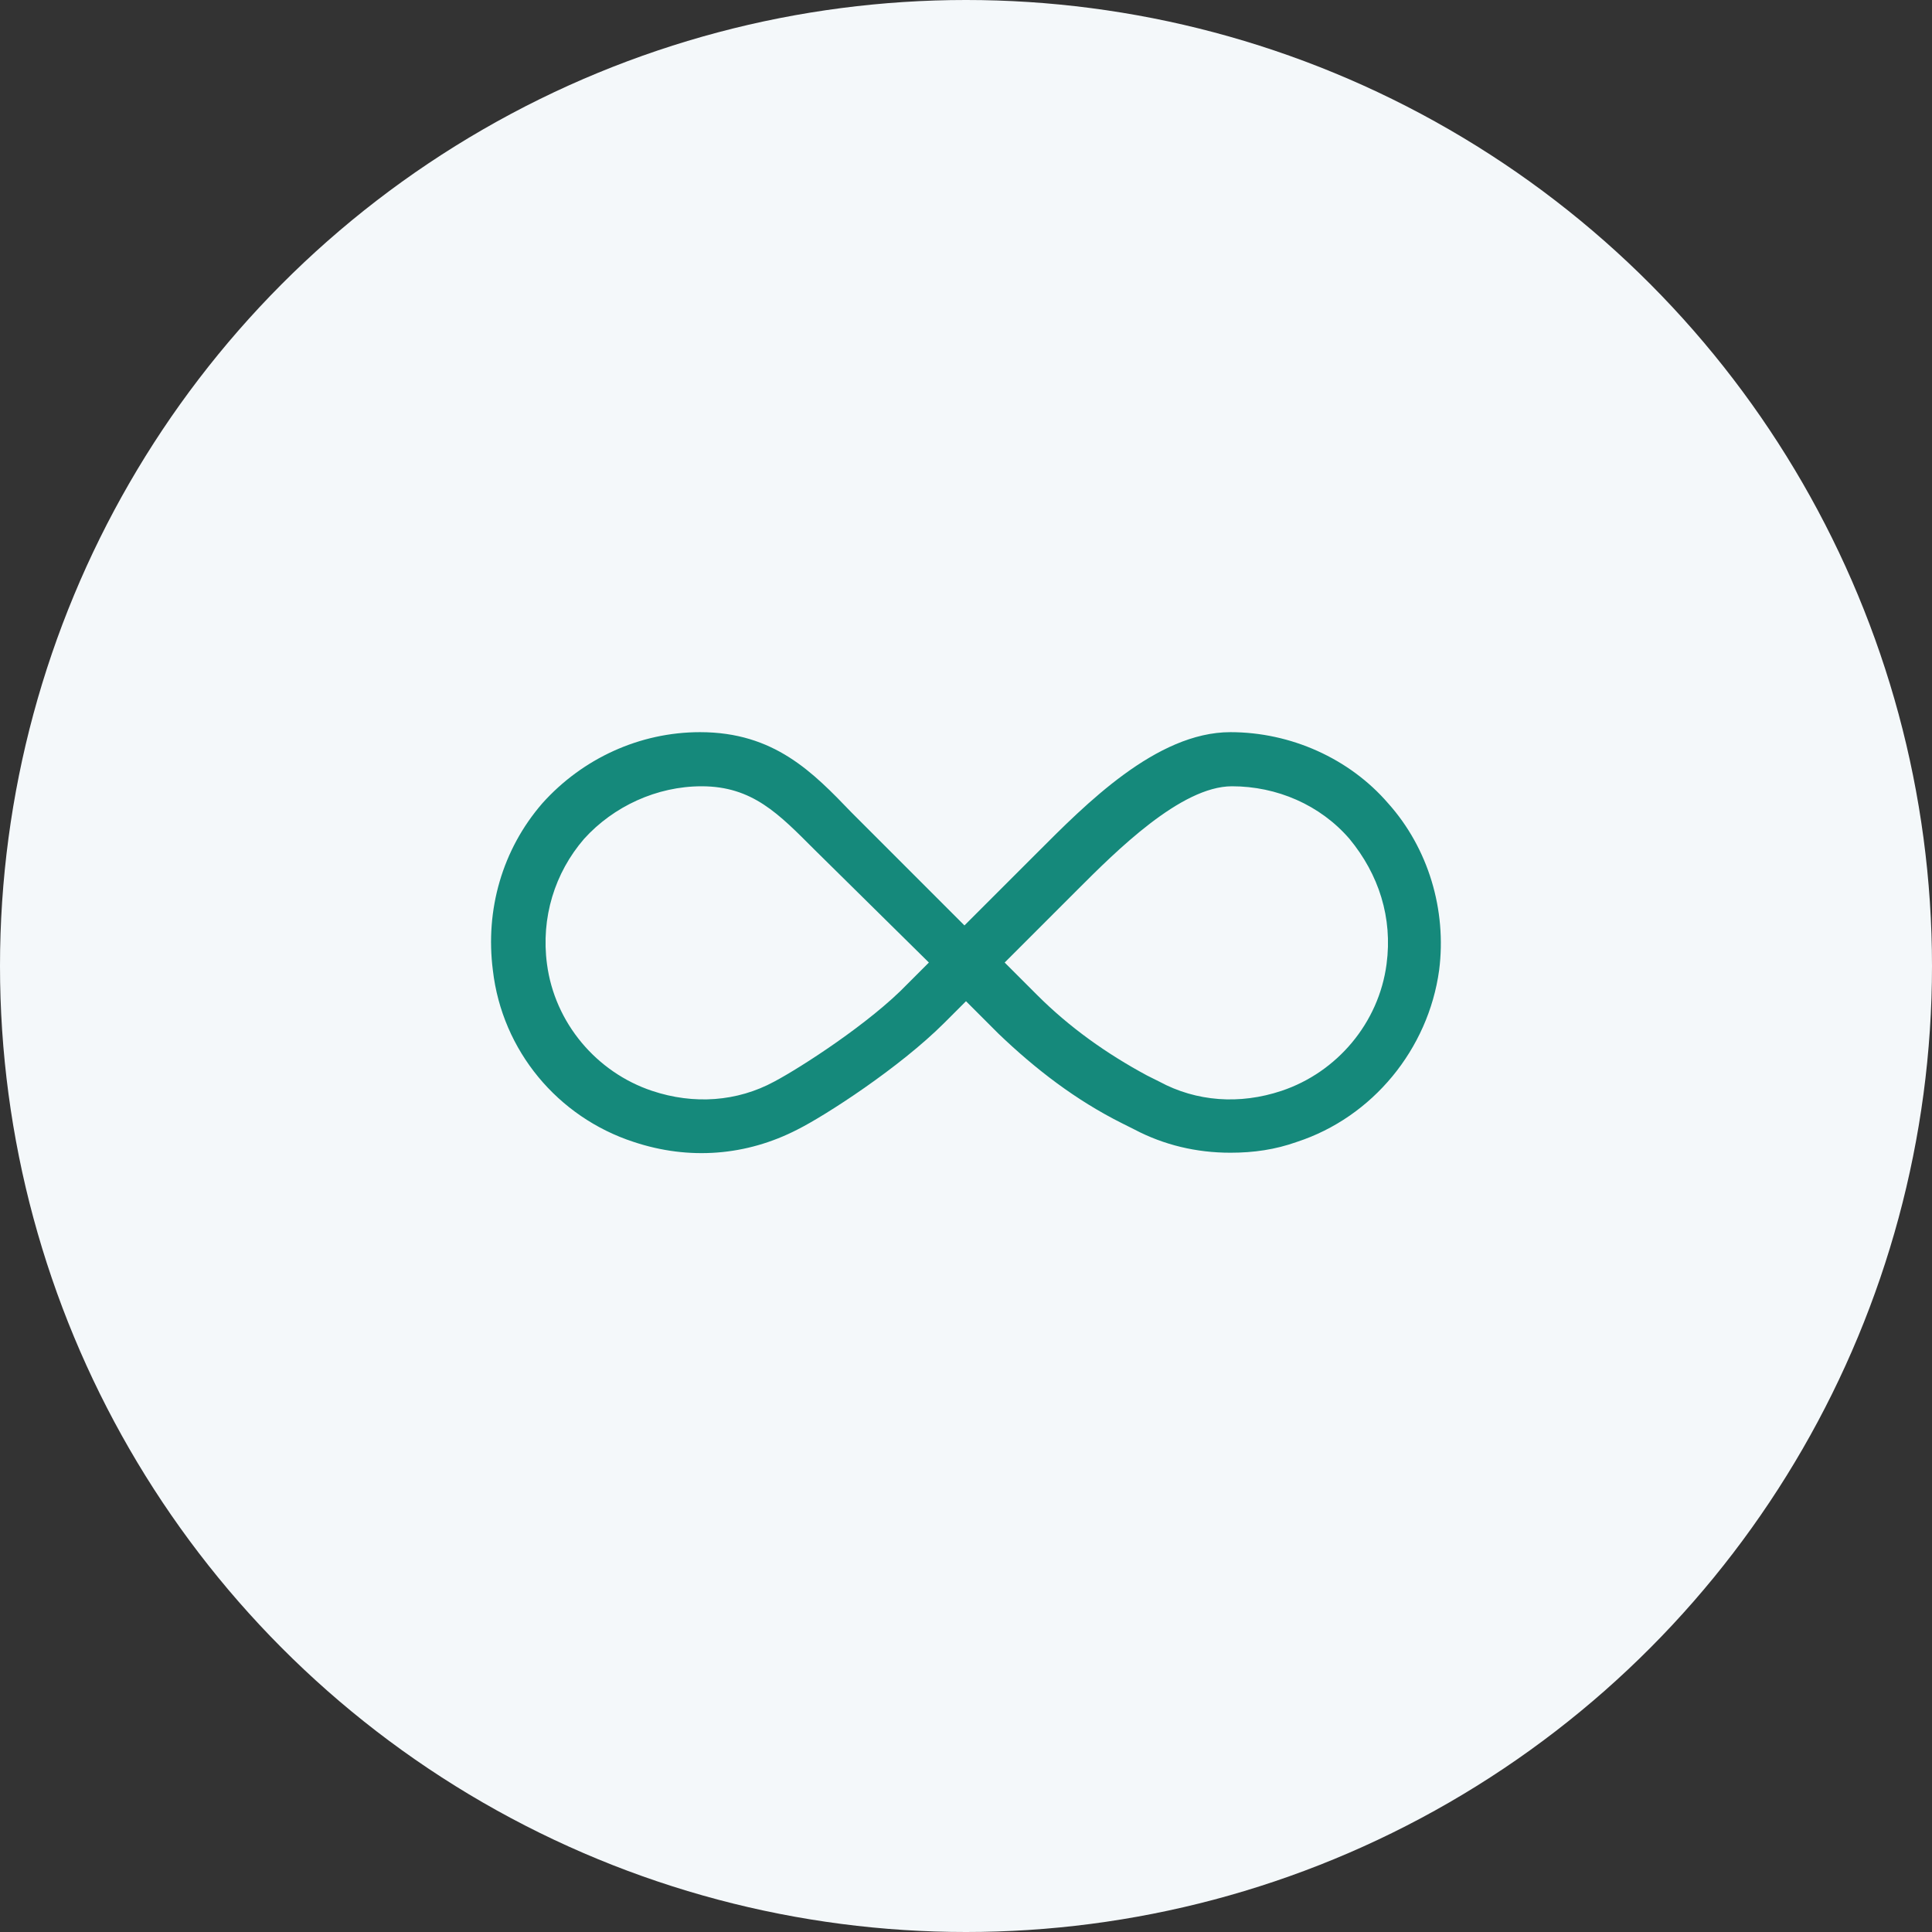 <svg xmlns="http://www.w3.org/2000/svg" width="82" height="82" viewBox="0 0 82 82" fill="none"><rect x="0" y="0" width="82" height="82" fill="#333333" stroke="none"/><circle cx="41" cy="41" r="41" fill="#F4F8FA"></circle><path d="M52.222 48.925C50.778 48.925 49.4 48.597 48.153 47.941L47.628 47.678C45.659 46.694 43.953 45.381 42.378 43.872L41 42.494L40.081 43.413C38.178 45.316 35.028 47.35 33.847 47.941C31.681 49.056 29.253 49.253 26.891 48.466C23.675 47.416 21.312 44.594 20.919 41.181C20.591 38.622 21.312 36.062 23.019 34.094C24.725 32.191 27.153 31.075 29.712 31.075C32.862 31.075 34.503 32.781 36.144 34.487L40.934 39.278L44.019 36.194C46.053 34.159 49.072 31.075 52.222 31.075C54.781 31.075 57.275 32.191 58.916 34.094C60.622 35.997 61.409 38.622 61.081 41.181C60.622 44.528 58.259 47.416 55.044 48.466C54.125 48.794 53.206 48.925 52.222 48.925ZM44.019 42.231C45.397 43.609 46.972 44.725 48.678 45.644L49.203 45.906C50.778 46.759 52.616 46.891 54.388 46.3C56.75 45.513 58.522 43.413 58.85 40.919C59.112 38.95 58.522 37.112 57.275 35.603C56.028 34.159 54.191 33.372 52.288 33.372C50.122 33.372 47.366 36.128 45.725 37.769L42.641 40.853L44.019 42.231ZM29.778 33.372C27.875 33.372 26.038 34.225 24.791 35.603C23.544 37.047 22.953 38.95 23.216 40.919C23.544 43.413 25.316 45.513 27.678 46.3C29.45 46.891 31.288 46.759 32.862 45.906C33.978 45.316 36.931 43.413 38.506 41.772L39.425 40.853L34.569 36.062C33.059 34.553 31.944 33.372 29.778 33.372Z" fill="#15897B"></path></svg>